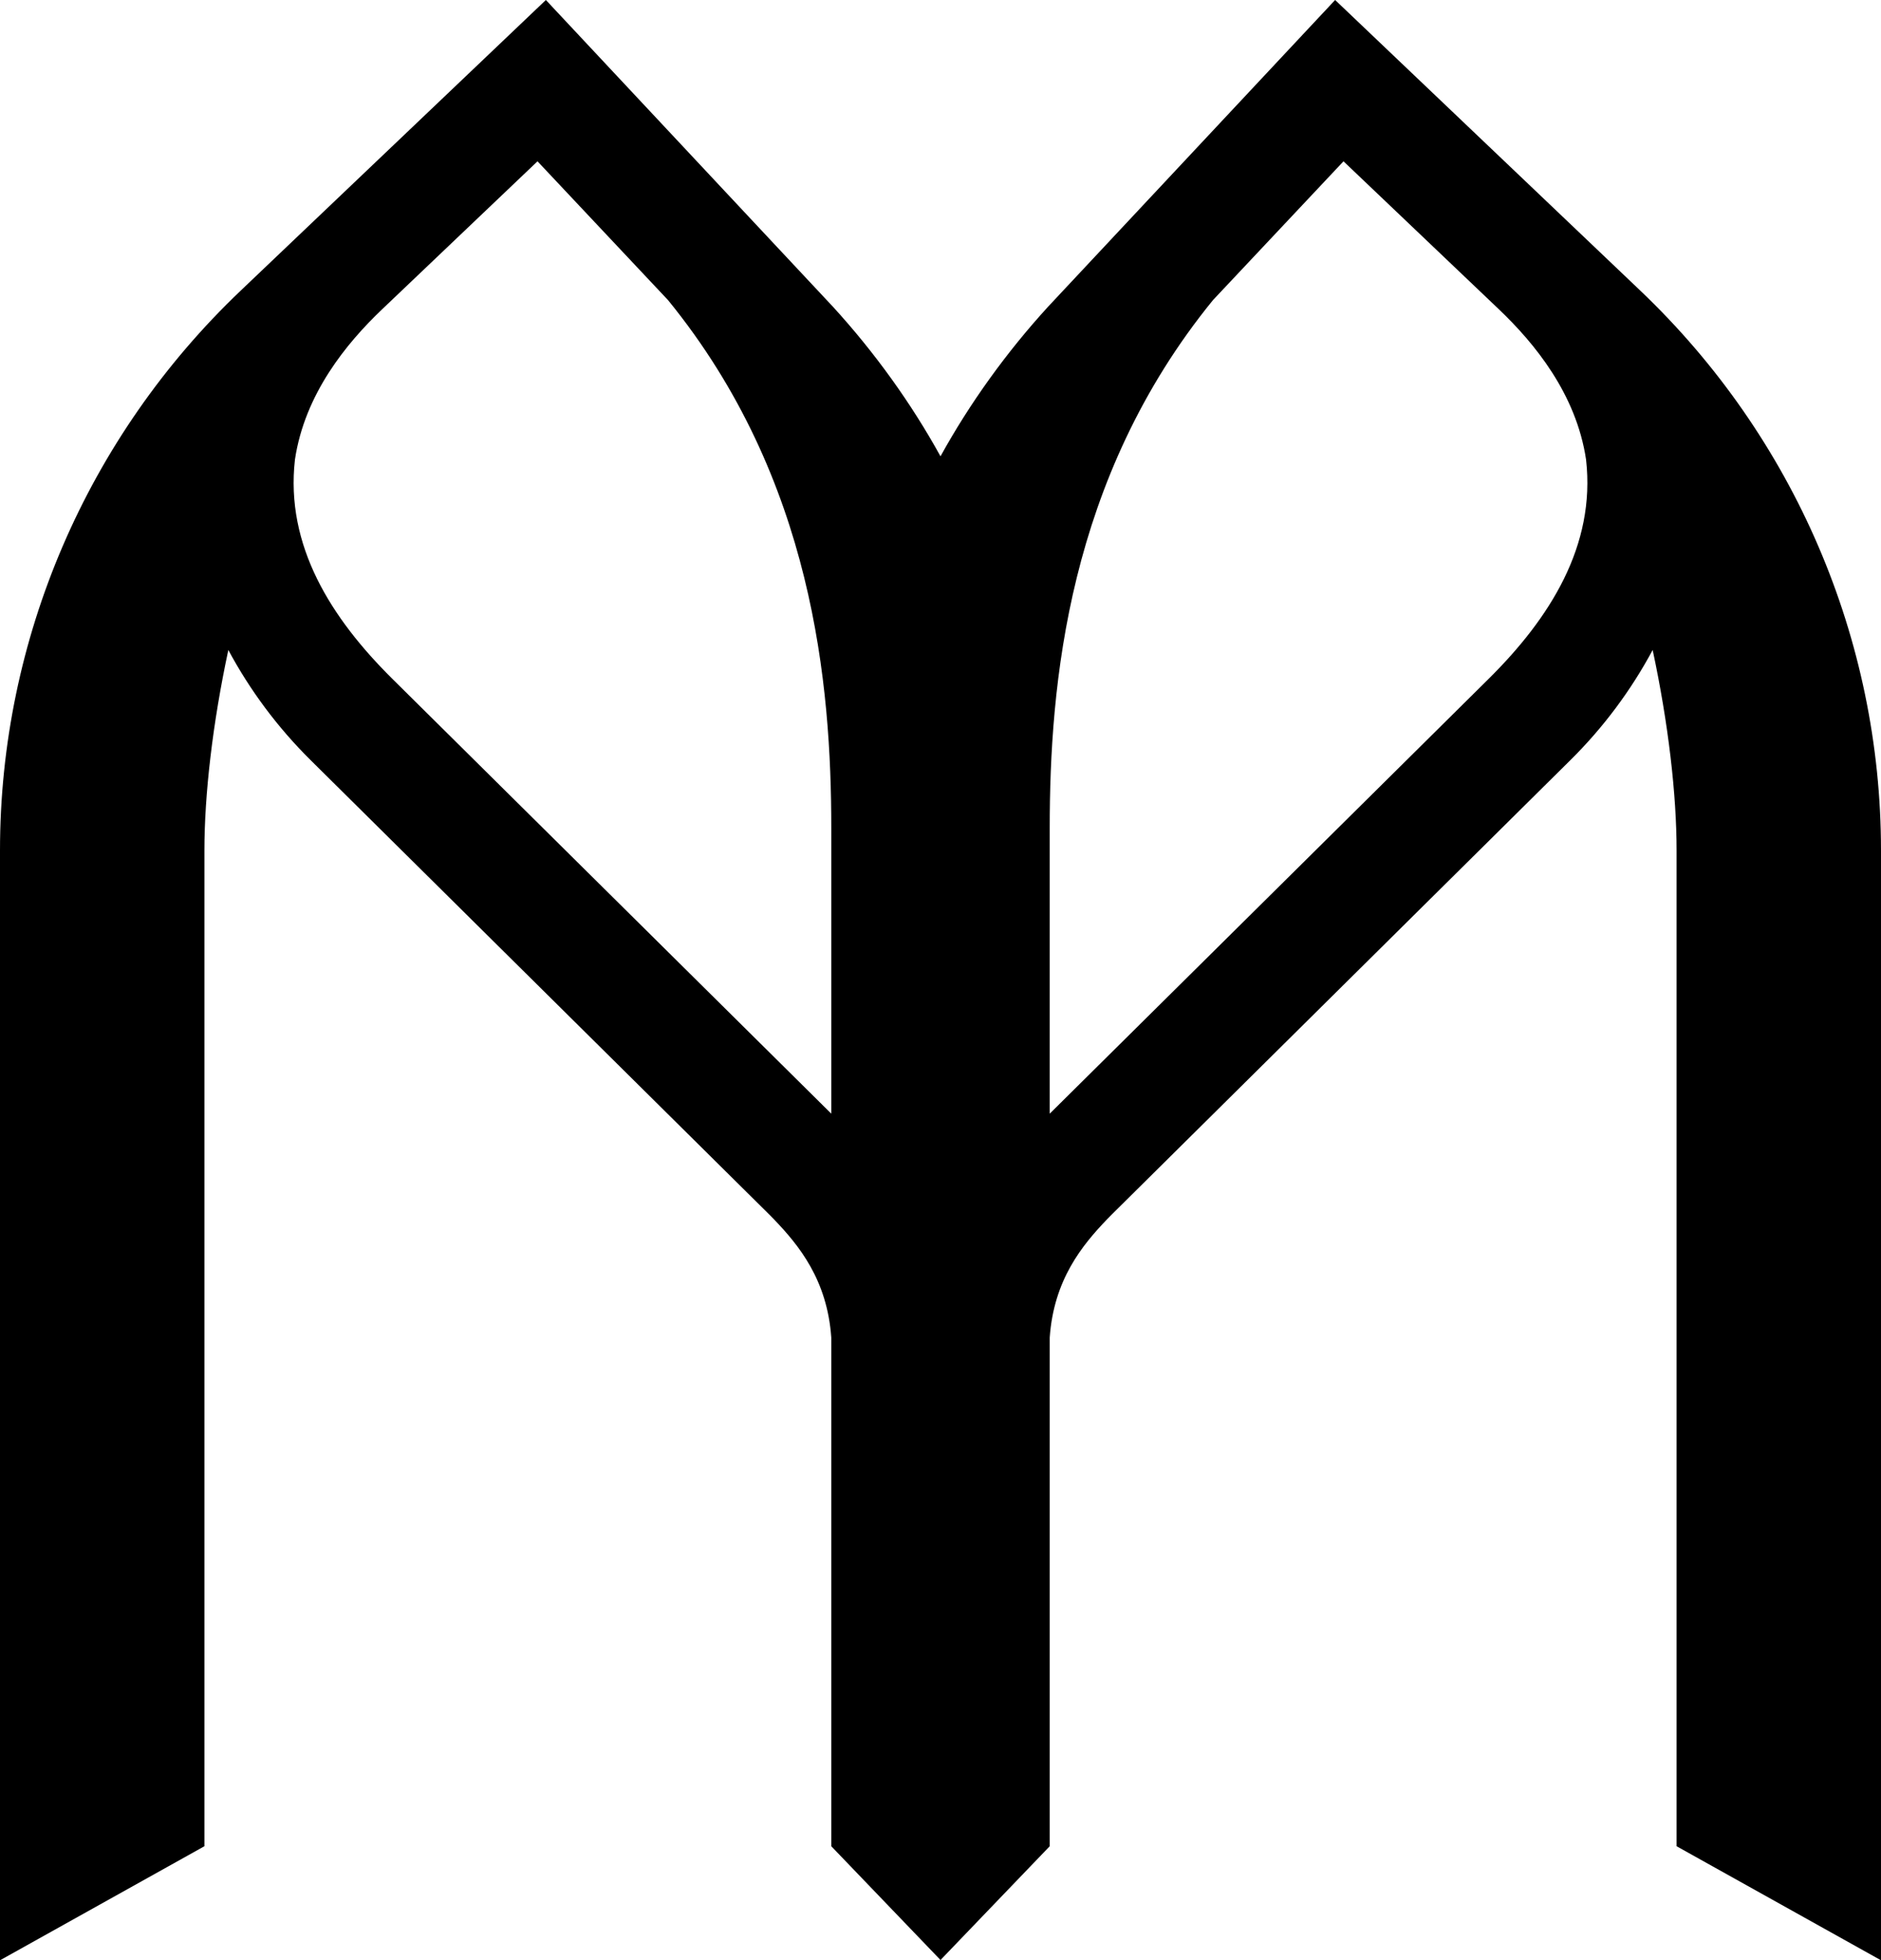<svg width="854" height="890" viewBox="0 0 854 890" fill="none" xmlns="http://www.w3.org/2000/svg">
<g clip-path="url(#clip0_30_2)">
<path fill-rule="evenodd" clip-rule="evenodd" d="M744.781 132.007C814.559 198.459 854 290.21 854 386.102V890L761.192 838.216V386.102C761.192 360.775 757.47 328.444 750.332 295.107C740.56 313.329 728.049 330.187 713.047 345.045L504.913 551.25L502.686 553.509C491.407 565.253 478.417 580.973 476.59 607.275V838.216L427.123 889.744V890L427 889.872L426.877 890V889.744L377.41 838.216V607.275C375.583 580.973 362.593 565.253 351.314 553.509L349.087 551.25L140.951 345.045C125.954 330.187 113.44 313.329 103.666 295.107C96.529 328.444 92.806 360.775 92.806 386.102V838.216L0 890V386.102C4.90492e-05 290.21 39.439 198.459 109.219 132.007L247.835 0L378.144 139.238C397.072 159.943 413.669 183.01 427 207.175C440.331 183.01 456.928 159.943 475.856 139.238L606.165 0L744.781 132.007ZM173.534 140.378C157.307 155.83 138.347 178.883 133.908 208.679C129.469 247.757 150.359 280.684 178.137 308.204L377.41 505.622V375.833C377.41 311.161 369.327 217.28 303.29 136.25L244.035 73.238L173.534 140.378ZM550.71 136.25C484.673 217.28 476.59 311.161 476.59 375.833V505.622L675.863 308.204C703.641 280.684 724.534 247.757 720.093 208.679C715.652 178.883 696.693 155.83 680.466 140.378L609.965 73.238L550.71 136.25Z" fill="black"/>
</g>
<defs>
<clipPath id="clip0_30_2">
<rect width="854" height="890" fill="white"/>
</clipPath>
</defs>
</svg>
